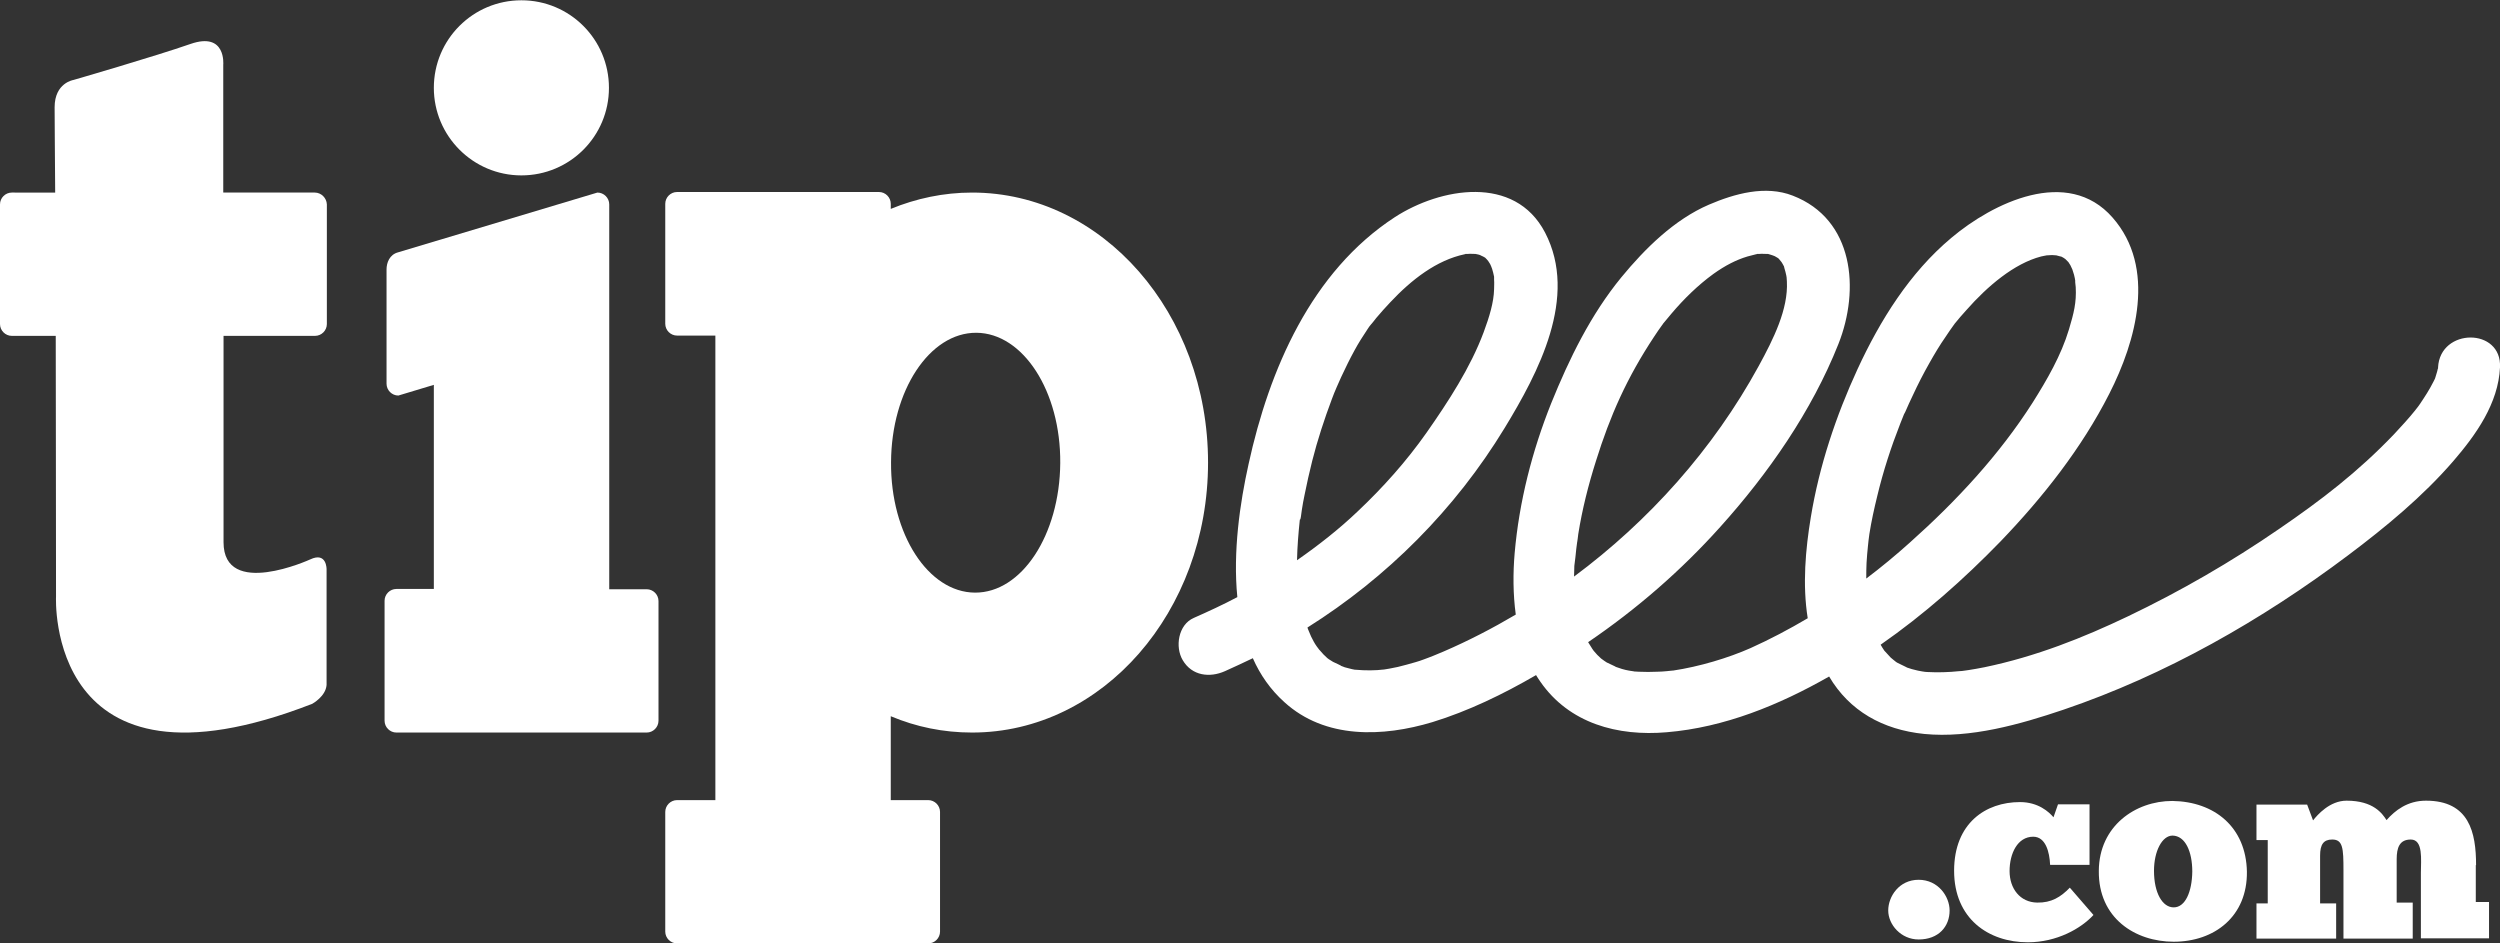 <?xml version="1.0" encoding="utf-8"?>
<!-- Generator: Adobe Illustrator 25.2.1, SVG Export Plug-In . SVG Version: 6.00 Build 0)  -->
<svg version="1.1" id="Calque_1" xmlns="http://www.w3.org/2000/svg"
	xmlns:xlink="http://www.w3.org/1999/xlink" x="0px" y="0px"
	viewBox="0 0 888 335.1" style="enable-background:new 0 0 888 335.1;" xml:space="preserve">
<rect x="0" y="0" width="888" height="335.1" fill="#333333" stroke="none"/>
<style type="text/css">
	.st0{fill:#FFFFFF;}
</style>
<g>
	<path class="st0" d="M229.7,209.3h-13.3V72.6c0-2.3-1.9-4.2-4.2-4.2l-70.7,21.2c-3.2,0.8-4.2,3.8-4.2,6.1v40.6
		c0,2.3,1.9,4.2,4.2,4.2l12.6-3.8v72.5h-13.3c-2.3,0-4.2,1.9-4.2,4.2V256c0,2.3,1.9,4.2,4.2,4.2h88.9c2.3,0,4.2-1.9,4.2-4.2v-42.5
		C233.9,211.2,232,209.3,229.7,209.3z"/>
	<path class="st0" d="M683.5,260.7c16.4,1.6,34-3.4,49.4-8.6c36.3-12.3,70.6-31.9,101.2-54.9c13.3-10,26.4-20.8,37.3-33.4
		c8.1-9.4,16-20.5,16.6-33.3c0.7-14.2-21.3-14.1-22,0c0,0.1,0,0.2,0,0.3c0,0.1,0,0.1-0.1,0.2c-0.2,1.1-0.6,2.1-0.9,3.2
		c0,0.1-0.1,0.2-0.1,0.3c-0.2,0.3-0.3,0.7-0.5,1c-0.7,1.4-1.5,2.8-2.3,4.1c-0.8,1.3-1.6,2.5-2.4,3.7c-0.4,0.6-0.9,1.3-1.4,1.9
		c-0.1,0.1-0.2,0.2-0.3,0.4c-2.4,3-5,5.8-7.6,8.6c-12.9,13.5-26,23.5-40.9,33.7c-17,11.7-35,22.1-53.6,31
		c-15.9,7.6-32.7,14.3-51,18.1c-1.9,0.4-3.8,0.7-5.6,1c-0.2,0-0.9,0.1-1.4,0.2c-0.7,0.1-1.3,0.2-2,0.2c-3.8,0.4-7.6,0.5-11.4,0.3
		c-0.2,0-1.3-0.1-1.7-0.2c-0.5-0.1-1.1-0.2-1.6-0.3c-1.4-0.3-2.8-0.7-4.2-1.2c1.4,0.5-2.2-1.1-2.9-1.5c-0.3-0.2-0.6-0.3-0.8-0.5
		c0.2,0.1-1.3-1-1.7-1.4c-0.4-0.4-2.1-2.3-2.3-2.5c-0.5-0.7-0.9-1.4-1.3-2.1c15.4-10.7,29.6-23.3,42.6-36.7
		c15-15.6,28.8-33.1,38.6-52.4c9.6-18.8,16.8-44.8,1.2-62.6c-16-18.3-42.6-5.2-57.3,7.2c-14.8,12.4-25.3,29.3-33.3,46.6
		c-7.7,16.7-13.6,34.4-16.6,52.6c-1.9,11.5-3,24-1.1,35.9c-6.6,3.9-13.4,7.5-20.3,10.6c-7.9,3.5-18.2,6.6-27.6,8
		c0.6-0.1-2.2,0.2-2.2,0.2c-1.1,0.1-2.3,0.2-3.4,0.2c-2.1,0.1-4.3,0.1-6.5,0c-0.6,0-1.2-0.1-1.8-0.1c0.6,0-1.3-0.2-1.7-0.3
		c-1.7-0.3-3.3-0.8-4.9-1.4c1,0.3-2.3-1.1-3-1.5c-0.3-0.2-0.6-0.4-0.9-0.6c-0.3-0.2-0.8-0.6-1.1-0.8c-0.9-0.8-1.8-1.7-2.6-2.7
		c-0.2-0.3-0.4-0.5-0.5-0.7c-0.5-0.8-1-1.6-1.5-2.4c17.2-11.7,33-25.4,46.9-40.9c17.1-19,32.5-41.1,42-65
		c7.7-19.4,5.5-44.3-16.2-52.7c-9.7-3.8-20.7-0.7-29.8,3.2c-12.3,5.3-22.7,15.6-31.1,25.8c-10.9,13.3-18.5,28.9-24.9,44.7
		c-6.8,17-11.4,35-13,53.3c-0.6,7-0.6,14.5,0.4,21.8c-8.3,4.9-16.8,9.3-25.6,13.1c-0.5,0.2-2.9,1.2-3.6,1.5
		c-1.1,0.4-2.2,0.9-3.4,1.3c-1,0.4-2,0.7-3,1c-2.1,0.6-4.2,1.2-6.3,1.7c-1,0.2-2,0.4-3,0.6c-0.2,0-1.3,0.2-1.8,0.3
		c-3.3,0.4-6.7,0.4-10.1,0.1c-0.1,0-0.2,0-0.3,0c-0.7-0.1-1.4-0.3-2.2-0.5c-1-0.2-1.9-0.5-2.8-0.9c0.3,0-2.2-1.1-2.8-1.4
		c-0.5-0.3-1.1-0.7-1.6-1c-0.1-0.1-0.2-0.2-0.4-0.3c-1-0.9-1.9-1.8-2.7-2.8c-0.1-0.1-0.1-0.1-0.2-0.2c-0.3-0.4-0.6-0.8-0.9-1.2
		c-0.8-1.1-1.4-2.3-2-3.5c-0.1-0.2-0.2-0.5-0.3-0.7c-0.2-0.4-0.6-1.5-0.8-1.9c-0.1-0.2-0.1-0.4-0.2-0.6c28.3-17.8,52.4-41.9,70-70.8
		c12-19.7,26.3-46.6,14.4-69.5c-10.8-20.7-37.2-15.9-53.3-5.5c-29.8,19.4-44.7,54.3-52,87.7c-3.1,13.9-5.6,31.2-4,47.3
		c-5.1,2.7-10.3,5.1-15.5,7.4c-5.5,2.4-6.7,10.3-3.9,15c3.3,5.6,9.6,6.3,15,3.9c3.3-1.5,6.6-3,9.9-4.6c2.6,5.9,6.3,11.2,11.2,15.6
		c14.5,13.2,35,12.4,52.6,7.1c12.7-3.9,25.1-9.9,36.8-16.7c0.5,0.8,1,1.6,1.5,2.3c10.3,14.9,27.5,19.5,44.9,18
		c20.5-1.7,40-9.7,57.7-19.8C656.9,252.5,668.7,259.2,683.5,260.7z M462.1,183.4c0.1-0.7,0.2-1.5,0.3-2.2c0.3-1.9,0.6-3.7,1-5.5
		c0.8-4,1.7-8,2.7-12c1.9-7.5,4.3-14.8,7-22c0.5-1.4,1.1-2.8,1.7-4.2c0,0,1.3-3,1.6-3.6c1.5-3.2,3-6.3,4.7-9.4
		c1.4-2.6,3-5.1,4.6-7.5c0.4-0.7,0.9-1.3,1.4-1.9c-0.1,0.2,1.8-2.2,1.7-2.1c1.6-1.9,3.3-3.8,5-5.6c7.6-8.1,16.5-15,26.5-17.1
		c0.1,0,0.2,0,0.2-0.1c0.2,0,0.4,0,0.8,0c0.9-0.1,1.9,0,2.8,0c0,0,0,0,0,0c0.1,0,0.3,0.1,0.5,0.1c0.5,0.1,0.9,0.2,1.4,0.4
		c-0.7-0.2,0.9,0.4,1.3,0.7c0.1,0,0.1,0.1,0.2,0.1c0,0,0.1,0.1,0.1,0.1c0.2,0.2,0.8,0.8,1,1.1c0.2,0.4,0.5,0.7,0.7,1.1
		c0.1,0.2,0.6,1.3,0.7,1.7c0.3,0.9,0.5,1.9,0.7,2.8c0,0.1,0,0.1,0,0.2c0,0.2,0,0.5,0,0.9c0.1,1.1,0,2.2,0,3.3
		c-0.1,4.7-1.7,9.9-3.7,15.3c-4.7,12.6-12.6,24.7-20.3,35.7c-7.1,10.1-15.4,19.4-24.4,27.9c-6.7,6.4-14,12.1-21.6,17.4
		c0.1-4.8,0.5-9.7,1-14.4C462,184.5,462,183.8,462.1,183.4z M467.7,230.4C467.6,230.2,467.6,230.2,467.7,230.4L467.7,230.4z
		 M559.9,194.9c0.1-0.8,0.2-1.5,0.3-2.3c0,0.2,0.4-2.6,0.4-2.9c1.4-8.8,3.6-17.5,6.3-26c5-16,10.9-29.4,20.7-44.2
		c0.9-1.4,1.9-2.8,2.9-4.2c0.1-0.1,0.2-0.2,0.2-0.3c1-1.2,2-2.4,3-3.6c4.4-5.2,9.4-10.1,14.9-14.1c4.2-3,8.1-5,12.1-6.2
		c1-0.3,2.1-0.5,3.1-0.8c0.1,0,0.2,0,0.3-0.1c0.2,0,0.4,0,0.7,0c0.9-0.1,1.9,0,2.8,0c0.2,0,0.3,0,0.4,0c0.2,0.1,0.5,0.1,1,0.3
		c0.3,0.1,1,0.3,1.4,0.5c0.4,0.2,0.8,0.5,1.2,0.7c0.1,0.1,0.2,0.2,0.3,0.3c0.2,0.2,0.7,0.8,0.9,1.1c0.3,0.4,0.5,0.9,0.8,1.4
		c0.1,0.1,0.1,0.2,0.1,0.3c0,0.1,0.1,0.2,0.1,0.4c0.3,0.9,0.5,1.8,0.7,2.7c0,0.3,0.1,0.4,0.1,0.6c0,0.5,0.1,1,0.1,1.5
		c0.5,9.8-4.7,20.3-10,30c-16.3,29.8-39.1,55.1-65.6,74.8c0-1.3,0.1-2.5,0.1-3.8C559.5,198.9,559.7,196.9,559.9,194.9z M663,199.9
		c0.1-2,0.3-4,0.5-6c0-0.2,0.2-1.6,0.2-1.9c0.1-0.8,0.2-1.5,0.3-2.3c0.7-4.5,1.7-9,2.8-13.5c2.1-8.8,4.9-17.4,8.2-25.8
		c0.4-1,0.8-2,1.2-3c0.1-0.3,0.2-0.5,0.3-0.6c0.1-0.2,0.2-0.4,0.3-0.6c0.8-1.9,1.7-3.8,2.6-5.7c1.8-3.9,3.8-7.8,5.9-11.5
		c1.8-3.2,3.7-6.4,5.8-9.4c0.9-1.4,1.9-2.8,2.9-4.2c0.1-0.1,0.2-0.2,0.2-0.3c1.4-1.7,2.8-3.4,4.3-5c7.4-8.4,16.9-16.5,26.5-19
		c0.2-0.1,1.7-0.3,2-0.4c0.6,0,1.3-0.1,1.9-0.1c0.3,0,1.1,0.1,1.5,0.1c0.5,0.1,1,0.3,1.5,0.4c0,0,0.1,0,0.1,0c0.1,0,0.2,0.1,0.3,0.1
		c0.3,0.1,1,0.6,1.3,0.8c0.3,0.3,0.6,0.6,1,1c0,0,0,0,0.1,0.1c0.2,0.4,0.5,0.7,0.7,1.1c0.1,0.2,0.5,1.1,0.7,1.5
		c0.2,0.6,0.4,1.2,0.6,1.9c0.2,0.8,0.4,1.7,0.5,2.6c-0.3-1.5,0.1,1.6,0.1,1.8c0.3,5.5-0.7,9.3-2.4,15c-2.8,9.3-7.8,17.9-12.9,26
		c-11.8,18.5-27,34.9-43.6,49.7c-5,4.5-10.2,8.8-15.5,12.8C662.9,203.6,662.9,201.8,663,199.9z"/>
	<path class="st0" d="M185.2,62.3c17.2,0,31.1-13.9,31.1-31.1c0-17.2-13.9-31.1-31.1-31.1c-17.2,0-31.1,13.9-31.1,31.1
		C154.1,48.3,168,62.3,185.2,62.3z"/>
	<path class="st0" d="M111.8,68.4H79.3c0-1.1,0-2.2,0-3.3V23c0,0,1.1-11.8-11.6-7.4c-12.6,4.4-41.6,12.8-41.6,12.8s-6.7,1-6.7,9.7
		c0,7.4,0.1,11.7,0.2,30.3H4.2c-2.3,0-4.2,1.9-4.2,4.2v42.5c0,2.3,1.9,4.2,4.2,4.2h15.6c0,22.6,0.1,52.5,0.1,92.6
		c0,0-3.8,75,91,38.1c0,0,4.8-2.6,5.1-6.7v-41.1c0,0,0.1-6.3-5.8-3.5c0,0-30.8,14.1-30.8-6.1c0-16.2,0-17,0-73.3h32.5
		c2.3,0,4.2-1.9,4.2-4.2V72.6C116,70.3,114.1,68.4,111.8,68.4z"/>
	<path class="st0" d="M345.3,68.4c-10.2,0-19.9,2.1-28.9,5.8v-1.8c0-2.3-1.9-4.2-4.2-4.2h-71.7c-2.3,0-4.2,1.9-4.2,4.2V115
		c0,2.3,1.9,4.2,4.2,4.2h13.6v165h-13.6c-2.3,0-4.2,1.9-4.2,4.2v42.5c0,2.3,1.9,4.2,4.2,4.2h89.2c2.3,0,4.2-1.9,4.2-4.2v-42.5
		c0-2.3-1.9-4.2-4.2-4.2h-13.3v-29.8c9,3.8,18.7,5.8,28.9,5.8c46.3,0,83.8-42.9,83.8-95.9S391.6,68.4,345.3,68.4z M346.3,210.5
		c-16.6-0.1-30-20.8-29.8-46.3c0.1-25.5,13.7-46.1,30.3-46c16.6,0.1,30,20.8,29.8,46.3C376.4,190,362.9,210.6,346.3,210.5z"/>
	<path class="st0" d="M681.5,312.5c-7,0-10.8,6-10.8,10.9c0,5,4.5,10.3,10.8,10.3c7.1,0,11-4.6,11-10.3
		C692.5,318.5,688.5,312.5,681.5,312.5z"/>
	<path class="st0" d="M723.6,320.6c-6.1-0.1-9.8-5-9.8-11.2c0-6.2,2.8-12.2,8.4-12.2c4.4,0,5.8,5.4,6,10h14v-21.5h-11.2l-1.6,4.6
		c-1.6-1.9-5.4-5.4-11.9-5.4c-12.2,0-23.4,7.5-23.4,24.4c0,17,12.2,25.4,26.2,25.4c10.3,0,18.9-4.9,23.3-9.7l-8.4-9.7
		C732,318.6,728.7,320.7,723.6,320.6z"/>
	<path class="st0" d="M771.6,284.5c-13.1,0-26,8.9-26.1,24.8c-0.2,16.9,13,25.2,26.6,25.2c14.5,0,26.2-9,26-24.9
		C797.8,293.8,786.6,284.7,771.6,284.5z M772.1,322.3c-4,0-7-5.1-7-13c0-7,2.9-12.5,6.6-12.5c4.5,0.1,7,5.6,7,12.8
		C778.6,316.8,776.2,322.3,772.1,322.3z"/>
	<path class="st0" d="M879.5,307.3c0-11.6-2.4-22.9-17.8-22.9c-6.6,0-11,3.5-14,6.9c-1.5-2.3-4.6-6.9-14.2-6.9c-6,0-10.4,5.1-11.9,7
		l-2.1-5.6h-18v12.6h4v22.5h-4v12.5h28.3v-12.5h-5.7v-17c0-3.9,1.2-5.7,4.3-5.7c3.8,0,4,3.1,4,10.9v24.3H857v-12.8h-5.7v-15.4
		c0-4.1,1-7,5-7c4.5,0,3.6,7.2,3.6,11.8v23.3h24.2v-12.9h-4.7V307.3z"/>
</g>
</svg>